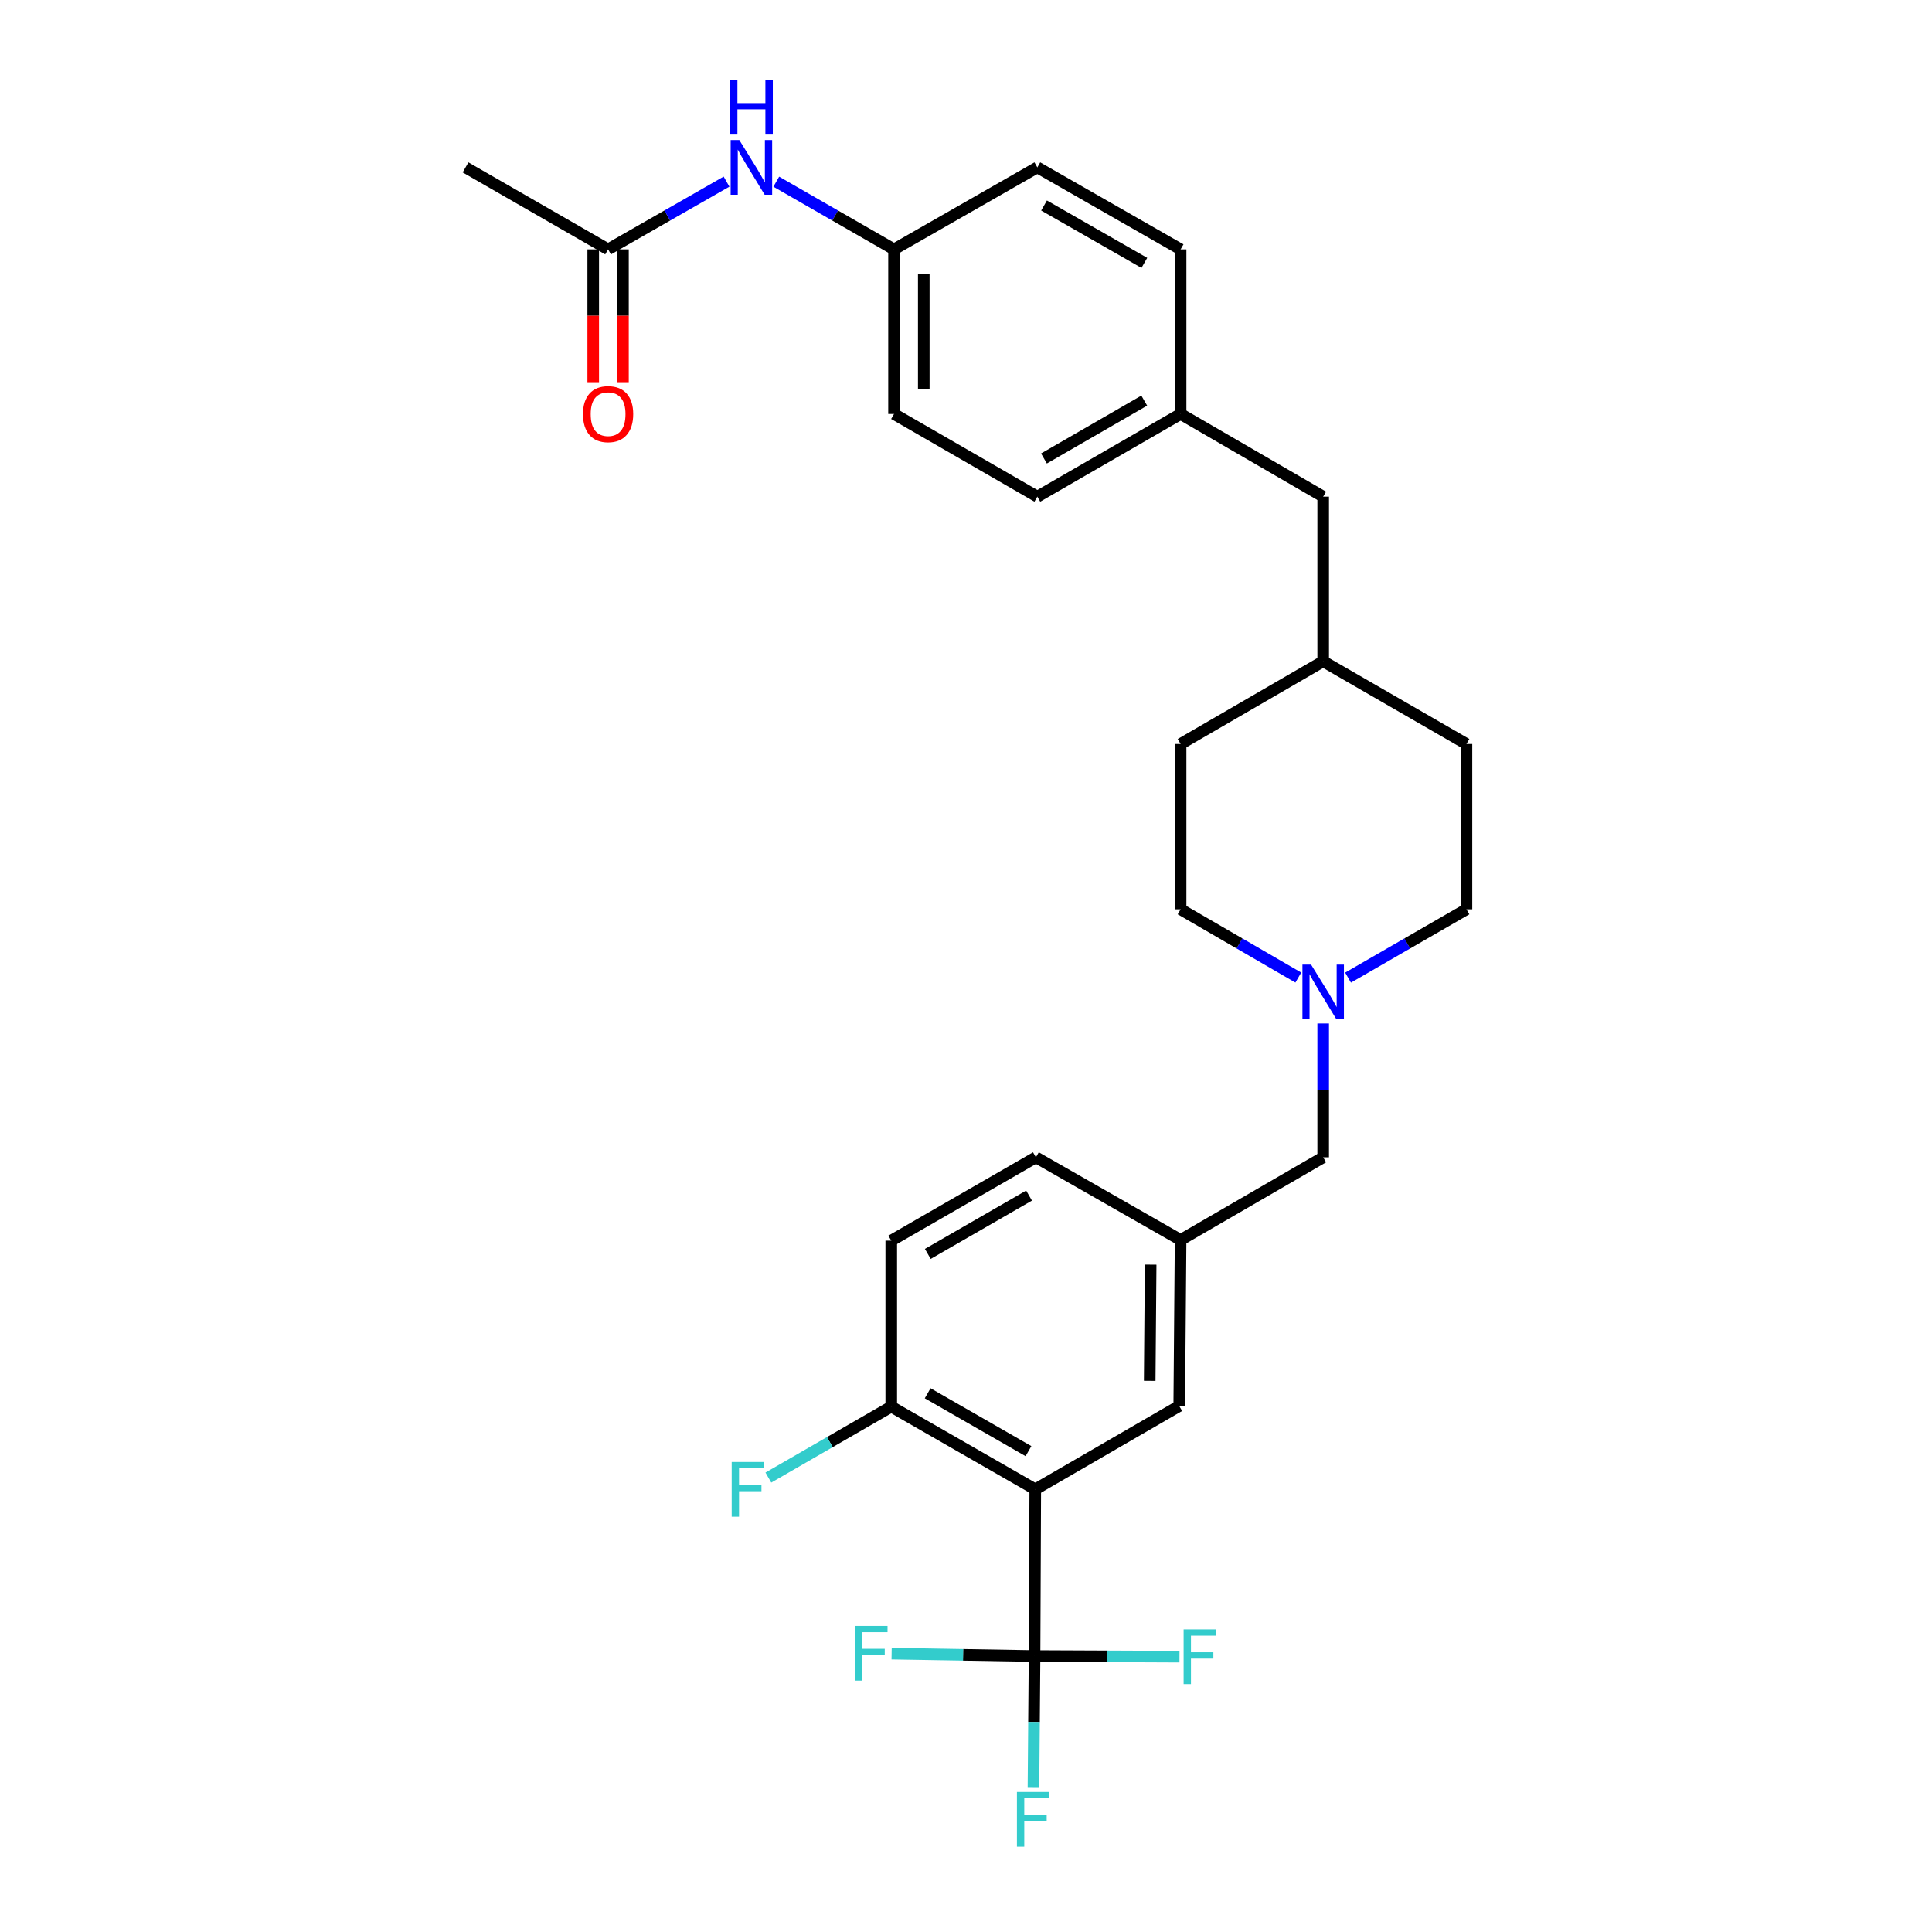 <?xml version='1.0' encoding='iso-8859-1'?>
<svg version='1.1' baseProfile='full'
              xmlns='http://www.w3.org/2000/svg'
                      xmlns:rdkit='http://www.rdkit.org/xml'
                      xmlns:xlink='http://www.w3.org/1999/xlink'
                  xml:space='preserve'
width='1000px' height='1000px' viewBox='0 0 1000 1000'>
<!-- END OF HEADER -->
<rect style='opacity:1.0;fill:#FFFFFF;stroke:none' width='1000' height='1000' x='0' y='0'> </rect>
<path class='bond-0' d='M 535.848,770.884 L 535.48,857.169' style='fill:none;fill-rule:evenodd;stroke:#000000;stroke-width:6px;stroke-linecap:butt;stroke-linejoin:miter;stroke-opacity:1' />
<path class='bond-2' d='M 535.848,770.884 L 461.313,728.092' style='fill:none;fill-rule:evenodd;stroke:#000000;stroke-width:6px;stroke-linecap:butt;stroke-linejoin:miter;stroke-opacity:1' />
<path class='bond-2' d='M 532.332,751.116 L 480.157,721.161' style='fill:none;fill-rule:evenodd;stroke:#000000;stroke-width:6px;stroke-linecap:butt;stroke-linejoin:miter;stroke-opacity:1' />
<path class='bond-3' d='M 535.848,770.884 L 610.366,727.741' style='fill:none;fill-rule:evenodd;stroke:#000000;stroke-width:6px;stroke-linecap:butt;stroke-linejoin:miter;stroke-opacity:1' />
<path class='bond-9' d='M 535.48,857.169 L 535.197,891.286' style='fill:none;fill-rule:evenodd;stroke:#000000;stroke-width:6px;stroke-linecap:butt;stroke-linejoin:miter;stroke-opacity:1' />
<path class='bond-9' d='M 535.197,891.286 L 534.914,925.403' style='fill:none;fill-rule:evenodd;stroke:#33CCCC;stroke-width:6px;stroke-linecap:butt;stroke-linejoin:miter;stroke-opacity:1' />
<path class='bond-10' d='M 535.48,857.169 L 572.988,857.33' style='fill:none;fill-rule:evenodd;stroke:#000000;stroke-width:6px;stroke-linecap:butt;stroke-linejoin:miter;stroke-opacity:1' />
<path class='bond-10' d='M 572.988,857.33 L 610.496,857.491' style='fill:none;fill-rule:evenodd;stroke:#33CCCC;stroke-width:6px;stroke-linecap:butt;stroke-linejoin:miter;stroke-opacity:1' />
<path class='bond-11' d='M 535.48,857.169 L 498.489,856.544' style='fill:none;fill-rule:evenodd;stroke:#000000;stroke-width:6px;stroke-linecap:butt;stroke-linejoin:miter;stroke-opacity:1' />
<path class='bond-11' d='M 498.489,856.544 L 461.499,855.919' style='fill:none;fill-rule:evenodd;stroke:#33CCCC;stroke-width:6px;stroke-linecap:butt;stroke-linejoin:miter;stroke-opacity:1' />
<path class='bond-1' d='M 684.876,529.747 L 684.876,564.385' style='fill:none;fill-rule:evenodd;stroke:#0000FF;stroke-width:6px;stroke-linecap:butt;stroke-linejoin:miter;stroke-opacity:1' />
<path class='bond-1' d='M 684.876,564.385 L 684.876,599.023' style='fill:none;fill-rule:evenodd;stroke:#000000;stroke-width:6px;stroke-linecap:butt;stroke-linejoin:miter;stroke-opacity:1' />
<path class='bond-14' d='M 672.003,505.983 L 641.54,488.319' style='fill:none;fill-rule:evenodd;stroke:#0000FF;stroke-width:6px;stroke-linecap:butt;stroke-linejoin:miter;stroke-opacity:1' />
<path class='bond-14' d='M 641.54,488.319 L 611.076,470.655' style='fill:none;fill-rule:evenodd;stroke:#000000;stroke-width:6px;stroke-linecap:butt;stroke-linejoin:miter;stroke-opacity:1' />
<path class='bond-15' d='M 697.757,506.015 L 728.396,488.335' style='fill:none;fill-rule:evenodd;stroke:#0000FF;stroke-width:6px;stroke-linecap:butt;stroke-linejoin:miter;stroke-opacity:1' />
<path class='bond-15' d='M 728.396,488.335 L 759.035,470.655' style='fill:none;fill-rule:evenodd;stroke:#000000;stroke-width:6px;stroke-linecap:butt;stroke-linejoin:miter;stroke-opacity:1' />
<path class='bond-12' d='M 461.313,728.092 L 461.313,642.157' style='fill:none;fill-rule:evenodd;stroke:#000000;stroke-width:6px;stroke-linecap:butt;stroke-linejoin:miter;stroke-opacity:1' />
<path class='bond-16' d='M 461.313,728.092 L 429.509,746.441' style='fill:none;fill-rule:evenodd;stroke:#000000;stroke-width:6px;stroke-linecap:butt;stroke-linejoin:miter;stroke-opacity:1' />
<path class='bond-16' d='M 429.509,746.441 L 397.706,764.79' style='fill:none;fill-rule:evenodd;stroke:#33CCCC;stroke-width:6px;stroke-linecap:butt;stroke-linejoin:miter;stroke-opacity:1' />
<path class='bond-6' d='M 610.366,727.741 L 611.076,641.815' style='fill:none;fill-rule:evenodd;stroke:#000000;stroke-width:6px;stroke-linecap:butt;stroke-linejoin:miter;stroke-opacity:1' />
<path class='bond-6' d='M 595.081,714.725 L 595.577,654.577' style='fill:none;fill-rule:evenodd;stroke:#000000;stroke-width:6px;stroke-linecap:butt;stroke-linejoin:miter;stroke-opacity:1' />
<path class='bond-4' d='M 314.748,129.072 L 345.397,111.539' style='fill:none;fill-rule:evenodd;stroke:#000000;stroke-width:6px;stroke-linecap:butt;stroke-linejoin:miter;stroke-opacity:1' />
<path class='bond-4' d='M 345.397,111.539 L 376.047,94.005' style='fill:none;fill-rule:evenodd;stroke:#0000FF;stroke-width:6px;stroke-linecap:butt;stroke-linejoin:miter;stroke-opacity:1' />
<path class='bond-7' d='M 307.051,129.072 L 307.051,163.451' style='fill:none;fill-rule:evenodd;stroke:#000000;stroke-width:6px;stroke-linecap:butt;stroke-linejoin:miter;stroke-opacity:1' />
<path class='bond-7' d='M 307.051,163.451 L 307.051,197.829' style='fill:none;fill-rule:evenodd;stroke:#FF0000;stroke-width:6px;stroke-linecap:butt;stroke-linejoin:miter;stroke-opacity:1' />
<path class='bond-7' d='M 322.444,129.072 L 322.444,163.451' style='fill:none;fill-rule:evenodd;stroke:#000000;stroke-width:6px;stroke-linecap:butt;stroke-linejoin:miter;stroke-opacity:1' />
<path class='bond-7' d='M 322.444,163.451 L 322.444,197.829' style='fill:none;fill-rule:evenodd;stroke:#FF0000;stroke-width:6px;stroke-linecap:butt;stroke-linejoin:miter;stroke-opacity:1' />
<path class='bond-27' d='M 314.748,129.072 L 240.965,86.639' style='fill:none;fill-rule:evenodd;stroke:#000000;stroke-width:6px;stroke-linecap:butt;stroke-linejoin:miter;stroke-opacity:1' />
<path class='bond-5' d='M 401.793,94.036 L 432.271,111.554' style='fill:none;fill-rule:evenodd;stroke:#0000FF;stroke-width:6px;stroke-linecap:butt;stroke-linejoin:miter;stroke-opacity:1' />
<path class='bond-5' d='M 432.271,111.554 L 462.749,129.072' style='fill:none;fill-rule:evenodd;stroke:#000000;stroke-width:6px;stroke-linecap:butt;stroke-linejoin:miter;stroke-opacity:1' />
<path class='bond-8' d='M 611.076,641.815 L 684.876,599.023' style='fill:none;fill-rule:evenodd;stroke:#000000;stroke-width:6px;stroke-linecap:butt;stroke-linejoin:miter;stroke-opacity:1' />
<path class='bond-28' d='M 611.076,641.815 L 536.182,599.023' style='fill:none;fill-rule:evenodd;stroke:#000000;stroke-width:6px;stroke-linecap:butt;stroke-linejoin:miter;stroke-opacity:1' />
<path class='bond-17' d='M 461.313,642.157 L 536.182,599.023' style='fill:none;fill-rule:evenodd;stroke:#000000;stroke-width:6px;stroke-linecap:butt;stroke-linejoin:miter;stroke-opacity:1' />
<path class='bond-17' d='M 480.227,649.024 L 532.635,618.831' style='fill:none;fill-rule:evenodd;stroke:#000000;stroke-width:6px;stroke-linecap:butt;stroke-linejoin:miter;stroke-opacity:1' />
<path class='bond-13' d='M 462.749,129.072 L 462.749,214.28' style='fill:none;fill-rule:evenodd;stroke:#000000;stroke-width:6px;stroke-linecap:butt;stroke-linejoin:miter;stroke-opacity:1' />
<path class='bond-13' d='M 478.142,141.853 L 478.142,201.499' style='fill:none;fill-rule:evenodd;stroke:#000000;stroke-width:6px;stroke-linecap:butt;stroke-linejoin:miter;stroke-opacity:1' />
<path class='bond-30' d='M 462.749,129.072 L 536.917,86.639' style='fill:none;fill-rule:evenodd;stroke:#000000;stroke-width:6px;stroke-linecap:butt;stroke-linejoin:miter;stroke-opacity:1' />
<path class='bond-26' d='M 611.076,470.655 L 611.076,385.089' style='fill:none;fill-rule:evenodd;stroke:#000000;stroke-width:6px;stroke-linecap:butt;stroke-linejoin:miter;stroke-opacity:1' />
<path class='bond-25' d='M 759.035,470.655 L 759.035,385.089' style='fill:none;fill-rule:evenodd;stroke:#000000;stroke-width:6px;stroke-linecap:butt;stroke-linejoin:miter;stroke-opacity:1' />
<path class='bond-18' d='M 611.076,214.28 L 684.876,257.072' style='fill:none;fill-rule:evenodd;stroke:#000000;stroke-width:6px;stroke-linecap:butt;stroke-linejoin:miter;stroke-opacity:1' />
<path class='bond-23' d='M 611.076,214.28 L 536.917,257.072' style='fill:none;fill-rule:evenodd;stroke:#000000;stroke-width:6px;stroke-linecap:butt;stroke-linejoin:miter;stroke-opacity:1' />
<path class='bond-23' d='M 592.259,207.366 L 540.348,237.32' style='fill:none;fill-rule:evenodd;stroke:#000000;stroke-width:6px;stroke-linecap:butt;stroke-linejoin:miter;stroke-opacity:1' />
<path class='bond-24' d='M 611.076,214.28 L 611.076,129.072' style='fill:none;fill-rule:evenodd;stroke:#000000;stroke-width:6px;stroke-linecap:butt;stroke-linejoin:miter;stroke-opacity:1' />
<path class='bond-19' d='M 684.876,257.072 L 684.876,342.297' style='fill:none;fill-rule:evenodd;stroke:#000000;stroke-width:6px;stroke-linecap:butt;stroke-linejoin:miter;stroke-opacity:1' />
<path class='bond-20' d='M 684.876,342.297 L 759.035,385.089' style='fill:none;fill-rule:evenodd;stroke:#000000;stroke-width:6px;stroke-linecap:butt;stroke-linejoin:miter;stroke-opacity:1' />
<path class='bond-29' d='M 684.876,342.297 L 611.076,385.089' style='fill:none;fill-rule:evenodd;stroke:#000000;stroke-width:6px;stroke-linecap:butt;stroke-linejoin:miter;stroke-opacity:1' />
<path class='bond-21' d='M 462.749,214.28 L 536.917,257.072' style='fill:none;fill-rule:evenodd;stroke:#000000;stroke-width:6px;stroke-linecap:butt;stroke-linejoin:miter;stroke-opacity:1' />
<path class='bond-22' d='M 536.917,86.639 L 611.076,129.072' style='fill:none;fill-rule:evenodd;stroke:#000000;stroke-width:6px;stroke-linecap:butt;stroke-linejoin:miter;stroke-opacity:1' />
<path class='bond-22' d='M 540.396,106.364 L 592.308,136.067' style='fill:none;fill-rule:evenodd;stroke:#000000;stroke-width:6px;stroke-linecap:butt;stroke-linejoin:miter;stroke-opacity:1' />
<path  class='atom-2' d='M 678.616 499.287
L 687.896 514.287
Q 688.816 515.767, 690.296 518.447
Q 691.776 521.127, 691.856 521.287
L 691.856 499.287
L 695.616 499.287
L 695.616 527.607
L 691.736 527.607
L 681.776 511.207
Q 680.616 509.287, 679.376 507.087
Q 678.176 504.887, 677.816 504.207
L 677.816 527.607
L 674.136 527.607
L 674.136 499.287
L 678.616 499.287
' fill='#0000FF'/>
<path  class='atom-6' d='M 382.664 72.479
L 391.944 87.479
Q 392.864 88.959, 394.344 91.639
Q 395.824 94.319, 395.904 94.479
L 395.904 72.479
L 399.664 72.479
L 399.664 100.799
L 395.784 100.799
L 385.824 84.399
Q 384.664 82.479, 383.424 80.279
Q 382.224 78.079, 381.864 77.399
L 381.864 100.799
L 378.184 100.799
L 378.184 72.479
L 382.664 72.479
' fill='#0000FF'/>
<path  class='atom-6' d='M 377.844 41.327
L 381.684 41.327
L 381.684 53.367
L 396.164 53.367
L 396.164 41.327
L 400.004 41.327
L 400.004 69.647
L 396.164 69.647
L 396.164 56.567
L 381.684 56.567
L 381.684 69.647
L 377.844 69.647
L 377.844 41.327
' fill='#0000FF'/>
<path  class='atom-8' d='M 301.748 214.36
Q 301.748 207.56, 305.108 203.76
Q 308.468 199.96, 314.748 199.96
Q 321.028 199.96, 324.388 203.76
Q 327.748 207.56, 327.748 214.36
Q 327.748 221.24, 324.348 225.16
Q 320.948 229.04, 314.748 229.04
Q 308.508 229.04, 305.108 225.16
Q 301.748 221.28, 301.748 214.36
M 314.748 225.84
Q 319.068 225.84, 321.388 222.96
Q 323.748 220.04, 323.748 214.36
Q 323.748 208.8, 321.388 206
Q 319.068 203.16, 314.748 203.16
Q 310.428 203.16, 308.068 205.96
Q 305.748 208.76, 305.748 214.36
Q 305.748 220.08, 308.068 222.96
Q 310.428 225.84, 314.748 225.84
' fill='#FF0000'/>
<path  class='atom-10' d='M 526.359 927.515
L 543.199 927.515
L 543.199 930.755
L 530.159 930.755
L 530.159 939.355
L 541.759 939.355
L 541.759 942.635
L 530.159 942.635
L 530.159 955.835
L 526.359 955.835
L 526.359 927.515
' fill='#33CCCC'/>
<path  class='atom-11' d='M 612.636 843.376
L 629.476 843.376
L 629.476 846.616
L 616.436 846.616
L 616.436 855.216
L 628.036 855.216
L 628.036 858.496
L 616.436 858.496
L 616.436 871.696
L 612.636 871.696
L 612.636 843.376
' fill='#33CCCC'/>
<path  class='atom-12' d='M 442.545 841.581
L 459.385 841.581
L 459.385 844.821
L 446.345 844.821
L 446.345 853.421
L 457.945 853.421
L 457.945 856.701
L 446.345 856.701
L 446.345 869.901
L 442.545 869.901
L 442.545 841.581
' fill='#33CCCC'/>
<path  class='atom-17' d='M 378.725 756.724
L 395.565 756.724
L 395.565 759.964
L 382.525 759.964
L 382.525 768.564
L 394.125 768.564
L 394.125 771.844
L 382.525 771.844
L 382.525 785.044
L 378.725 785.044
L 378.725 756.724
' fill='#33CCCC'/>
</svg>
